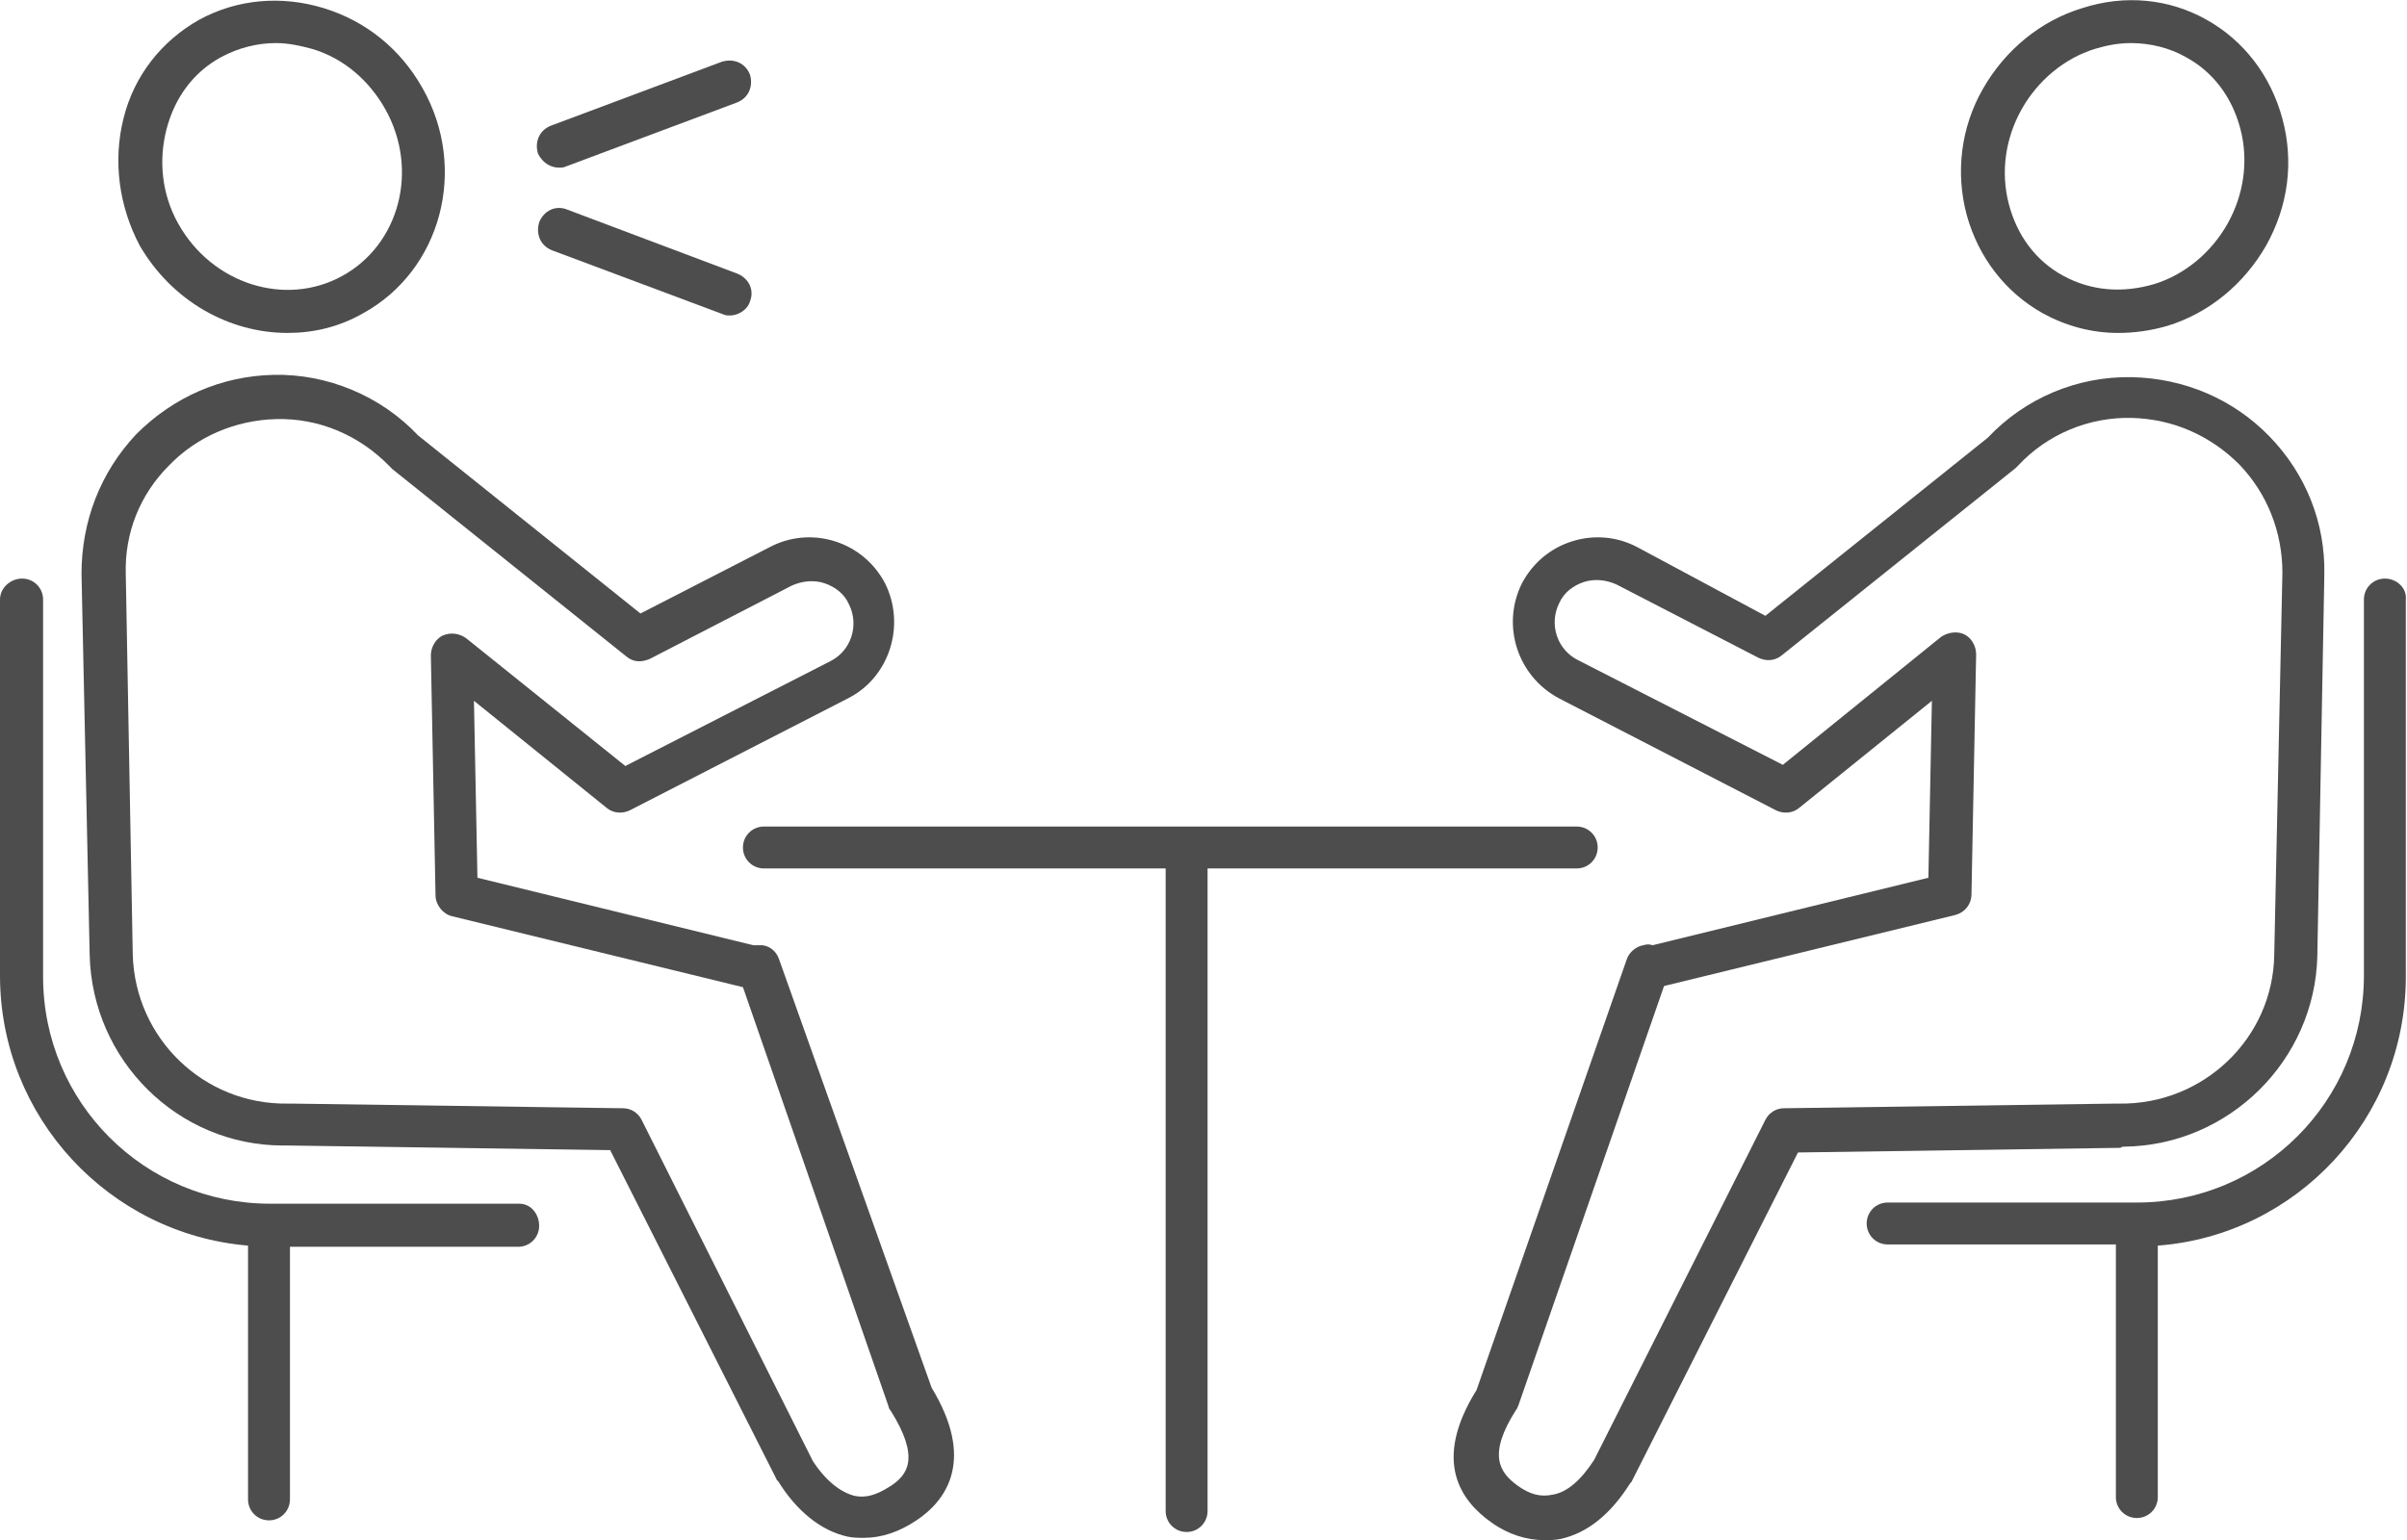 <?xml version="1.0" encoding="utf-8"?>
<!-- Generator: Adobe Illustrator 24.0.1, SVG Export Plug-In . SVG Version: 6.00 Build 0)  -->
<svg version="1.1" id="レイヤー_1" xmlns="http://www.w3.org/2000/svg" xmlns:xlink="http://www.w3.org/1999/xlink" x="0px"
	 y="0px" viewBox="0 0 206.7 132.3" style="enable-background:new 0 0 206.7 132.3;" xml:space="preserve">
<style type="text/css">
	.st0{fill:#4D4D4D;}
</style>
<g>
	<path class="st0" d="M66.9,82.4c-0.2-0.6-0.7-1.1-1.4-1.2c-0.3,0-0.5,0-0.8,0l-23.7-5.8l-0.3-15.2l11.4,9.2c0.6,0.5,1.4,0.5,2,0.2
		L72.8,60c3.6-1.8,5-6.3,3.2-9.9c-0.9-1.7-2.4-3-4.3-3.6c-1.9-0.6-3.9-0.4-5.6,0.5L55,52.7L35.9,37.4c-3.2-3.4-7.8-5.3-12.4-5.2
		c-4.5,0.1-8.6,1.9-11.8,5.1C8.6,40.6,7,44.8,7,49.3L7.7,82c0.2,9.1,7.6,16.4,16.6,16.4c0.1,0,0.2,0,0.4,0l27.7,0.4l14.3,28.3
		c0,0,0,0.1,0.1,0.1c1.6,2.6,3.7,4.3,6,4.8c0.5,0.1,0.9,0.1,1.4,0.1c1.5,0,3-0.5,4.5-1.5c2.7-1.8,5-5.3,1.3-11.4L66.9,82.4z
		 M76.4,127.7c-1.1,0.7-2,1-3,0.8c-1.2-0.3-2.5-1.3-3.6-3L55.1,96.2c-0.3-0.6-0.9-1-1.6-1l-28.4-0.4c-0.1,0-0.3,0-0.4,0
		c-7.2,0.1-13.1-5.6-13.3-12.8l-0.6-32.7c-0.1-3.5,1.2-6.8,3.7-9.3c2.4-2.5,5.7-3.9,9.2-4c3.7-0.1,7.2,1.4,9.8,4.1
		c0.1,0.1,0.1,0.1,0.2,0.2l20.1,16.1c0.6,0.5,1.3,0.5,2,0.2l12.2-6.3c0.9-0.4,1.9-0.5,2.8-0.2c0.9,0.3,1.7,0.9,2.1,1.8
		c0.9,1.8,0.2,4-1.6,4.9l-17.6,9L40,54.8c-0.6-0.4-1.3-0.5-2-0.2c-0.6,0.3-1,1-1,1.7l0.4,20.6c0,0.8,0.6,1.6,1.4,1.8l25,6.1l12.5,36
		c0,0.1,0.1,0.3,0.2,0.4C79,125.2,78,126.7,76.4,127.7z"/>
	<path class="st0" d="M24.7,28.6c2.2,0,4.4-0.5,6.5-1.7c6.7-3.7,9-12.4,5.1-19.3c-1.9-3.4-4.9-5.8-8.5-6.9c-3.6-1.1-7.4-0.8-10.7,1
		c-3.2,1.8-5.6,4.8-6.5,8.5c-0.9,3.6-0.4,7.5,1.4,10.9C14.8,25.9,19.7,28.6,24.7,28.6z M14.3,11.1C15,8.4,16.6,6.2,19,4.9
		c1.5-0.8,3.1-1.2,4.7-1.2c1,0,2,0.2,3.1,0.5c2.7,0.8,4.9,2.7,6.3,5.2c2.9,5.2,1.2,11.6-3.7,14.3c-4.9,2.7-11.2,0.7-14.1-4.5
		C13.9,16.7,13.6,13.8,14.3,11.1z"/>
	<path class="st0" d="M44.6,103.4H23.2c-10.8,0-19.5-8.7-19.5-19.5V51.5c0-1-0.8-1.8-1.8-1.8S0,50.5,0,51.5v32.3
		C0,96,9.4,106,21.3,107v21.8c0,1,0.8,1.8,1.8,1.8c1,0,1.8-0.8,1.8-1.8v-21.7h19.6c1,0,1.8-0.8,1.8-1.8S45.6,103.4,44.6,103.4z"/>
	<path class="st0" d="M182.4,98.5c9-0.1,16.4-7.4,16.6-16.4l0.6-32.7c0.1-4.5-1.6-8.7-4.7-11.9c-3.1-3.2-7.3-5-11.8-5.1
		c-4.7-0.1-9.2,1.8-12.4,5.2l-19.1,15.3L140.6,47c-1.7-0.9-3.7-1.1-5.6-0.5c-1.9,0.6-3.4,1.9-4.3,3.6c-1.8,3.6-0.4,8,3.2,9.9
		l18.6,9.6c0.6,0.3,1.4,0.3,2-0.2l11.4-9.2l-0.3,15.2l-23.7,5.8c-0.2-0.1-0.5-0.1-0.8,0c-0.6,0.1-1.2,0.6-1.4,1.2l-12.9,37
		c-3.8,6.1-1.4,9.5,1.3,11.4c1.4,1,3,1.5,4.5,1.5c0.5,0,0.9,0,1.4-0.1c2.3-0.5,4.3-2.1,6-4.8c0,0,0.1-0.1,0.1-0.1l14.3-28.3
		l27.7-0.4C182.2,98.5,182.3,98.5,182.4,98.5z M181.6,94.8l-28.4,0.4c-0.7,0-1.3,0.4-1.6,1l-14.7,29.2c-1.1,1.7-2.3,2.8-3.6,3
		c-1,0.2-1.9,0-3-0.8c-1.5-1.1-2.6-2.6-0.1-6.5c0.1-0.1,0.1-0.2,0.2-0.4l12.5-36l25-6.1c0.8-0.2,1.4-0.9,1.4-1.8l0.4-20.6
		c0-0.7-0.4-1.4-1-1.7c-0.6-0.3-1.4-0.2-2,0.2l-13.6,11l-17.6-9c-1.8-0.9-2.5-3.1-1.6-4.9c0.4-0.9,1.2-1.5,2.1-1.8
		c0.9-0.3,1.9-0.2,2.8,0.2l12.2,6.3c0.6,0.3,1.4,0.3,2-0.2l20.1-16.1c0.1-0.1,0.1-0.1,0.2-0.2c2.5-2.7,6.1-4.2,9.8-4.1c0,0,0,0,0,0
		c3.5,0.1,6.7,1.5,9.2,4c2.4,2.5,3.7,5.8,3.7,9.3L195.3,82c-0.1,7.2-6.1,12.9-13.3,12.8C181.9,94.8,181.7,94.8,181.6,94.8z"/>
	<path class="st0" d="M175.4,26.9c2,1.1,4.2,1.7,6.5,1.7c1.4,0,2.8-0.2,4.2-0.6c3.6-1.1,6.6-3.6,8.5-6.9c1.9-3.4,2.4-7.2,1.4-10.9
		c-1-3.7-3.3-6.7-6.5-8.5c-3.2-1.8-7-2.2-10.7-1c-3.6,1.1-6.6,3.6-8.5,6.9s-2.4,7.2-1.4,10.9C169.9,22.1,172.2,25.1,175.4,26.9z
		 M173.6,9.4c1.4-2.5,3.7-4.4,6.3-5.2c1-0.3,2-0.5,3.1-0.5c1.6,0,3.3,0.4,4.7,1.2c2.4,1.3,4,3.5,4.7,6.2c0.7,2.7,0.3,5.6-1.1,8.1
		c-1.4,2.5-3.7,4.4-6.3,5.2c-2.7,0.8-5.4,0.6-7.8-0.7c-2.4-1.3-4-3.5-4.7-6.2C171.8,14.8,172.2,11.9,173.6,9.4z"/>
	<path class="st0" d="M204.8,49.7c-1,0-1.8,0.8-1.8,1.8v32.3c0,10.8-8.7,19.5-19.5,19.5h-21.4c-1,0-1.8,0.8-1.8,1.8s0.8,1.8,1.8,1.8
		h19.6v21.7c0,1,0.8,1.8,1.8,1.8c1,0,1.8-0.8,1.8-1.8V107c11.9-0.9,21.3-10.9,21.3-23.1V51.5C206.7,50.5,205.8,49.7,204.8,49.7z"/>
	<path class="st0" d="M135.4,74.6c1,0,1.8-0.8,1.8-1.8c0-1-0.8-1.8-1.8-1.8H65.6c-1,0-1.8,0.8-1.8,1.8c0,1,0.8,1.8,1.8,1.8h34.5
		v55.2c0,1,0.8,1.8,1.8,1.8s1.8-0.8,1.8-1.8V74.6H135.4z"/>
	<path class="st0" d="M48,14.4c0.2,0,0.4,0,0.6-0.1l14.7-5.5c1-0.4,1.4-1.4,1.1-2.4c-0.4-1-1.4-1.4-2.4-1.1l-14.7,5.5
		c-1,0.4-1.4,1.4-1.1,2.4C46.6,14,47.3,14.4,48,14.4z"/>
	<path class="st0" d="M47.4,21.5L62.1,27c0.2,0.1,0.4,0.1,0.6,0.1c0.7,0,1.5-0.5,1.7-1.2c0.4-1-0.1-2-1.1-2.4L48.7,18
		c-1-0.4-2,0.1-2.4,1.1C46,20.1,46.4,21.1,47.4,21.5z"/>
</g>
</svg>
